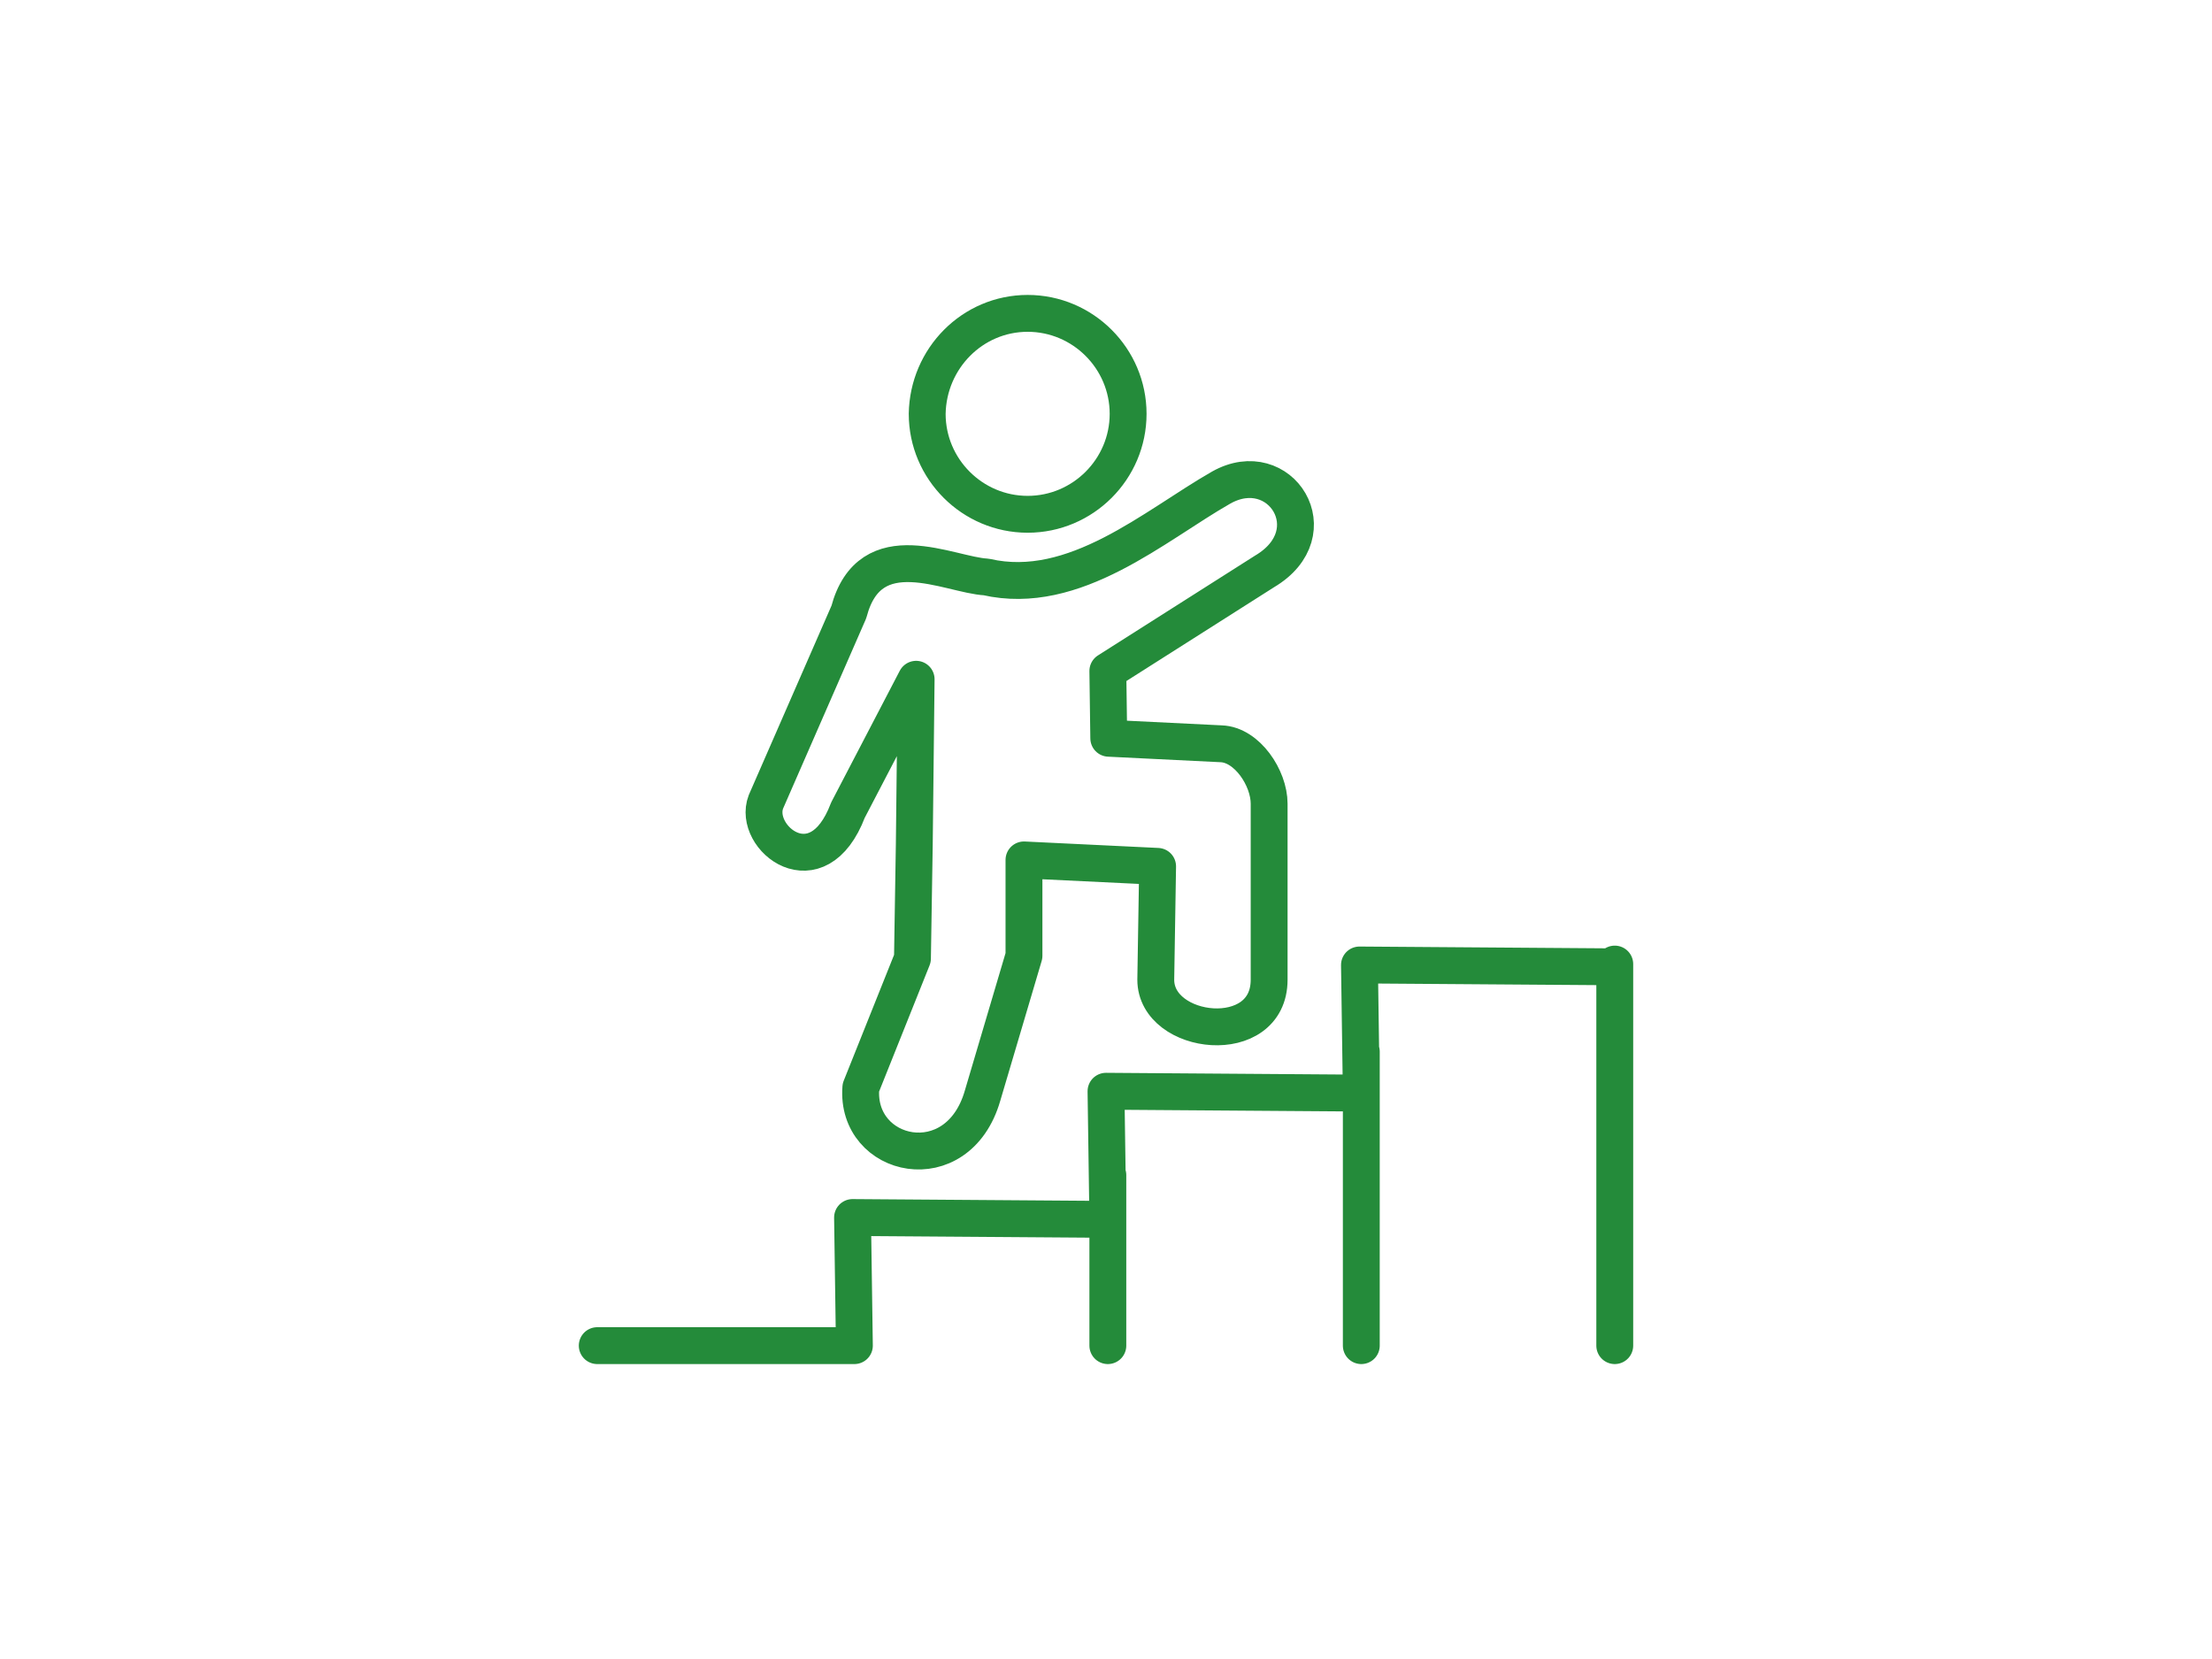 <?xml version="1.0" encoding="utf-8"?>
<!-- Generator: Adobe Illustrator 26.0.2, SVG Export Plug-In . SVG Version: 6.00 Build 0)  -->
<svg version="1.1" id="レイヤー_1" xmlns="http://www.w3.org/2000/svg" xmlns:xlink="http://www.w3.org/1999/xlink" x="0px"
	 y="0px" viewBox="0 0 240 180" style="enable-background:new 0 0 240 180;" xml:space="preserve">
<style type="text/css">
	.st0{fill:none;stroke:#248B3A;stroke-width:4;stroke-linecap:round;stroke-linejoin:round;}
</style>
<g id="レイヤー_2_00000078747206785820919100000000338597195923040905_">
	<g id="レイヤー_1-2">
		<path class="st0" d="M111.1,93.3v10.4l-4.5,15.2c-2.7,9.3-13.8,6.8-13.2-0.9l5.6-14l0.2-12.4l0.2-17.9l-7.4,14.2
			c-3.3,8.7-10.4,3-8.9-0.9l9-20.6c2.3-8.7,10.9-4,14.9-3.8c9.6,2.2,18.3-5.6,25.5-9.7c6.4-3.6,11.8,4.9,4.7,9.1l-17,10.8l0.1,7.3
			l12.2,0.6c2.8,0.1,5.2,3.7,5.2,6.5v19.1c0,7.5-12.3,6.1-12.3,0l0.2-12.3L111.1,93.3L111.1,93.3z M111.5,34c6,0,10.9,4.9,10.9,10.9
			s-4.9,10.9-10.9,10.9s-10.9-4.9-10.9-10.9C100.7,38.9,105.5,34,111.5,34C111.5,34,111.5,34,111.5,34z M64.8,146h27.9l-0.2-13.9
			l27.7,0.2l-0.2-13.9l27.7,0.2l-0.2-13.9l27.7,0.2 M120.2,127.5V146 M147.7,114.1V146 M175.2,104.6V146"/>
	</g>
</g>
</svg>
